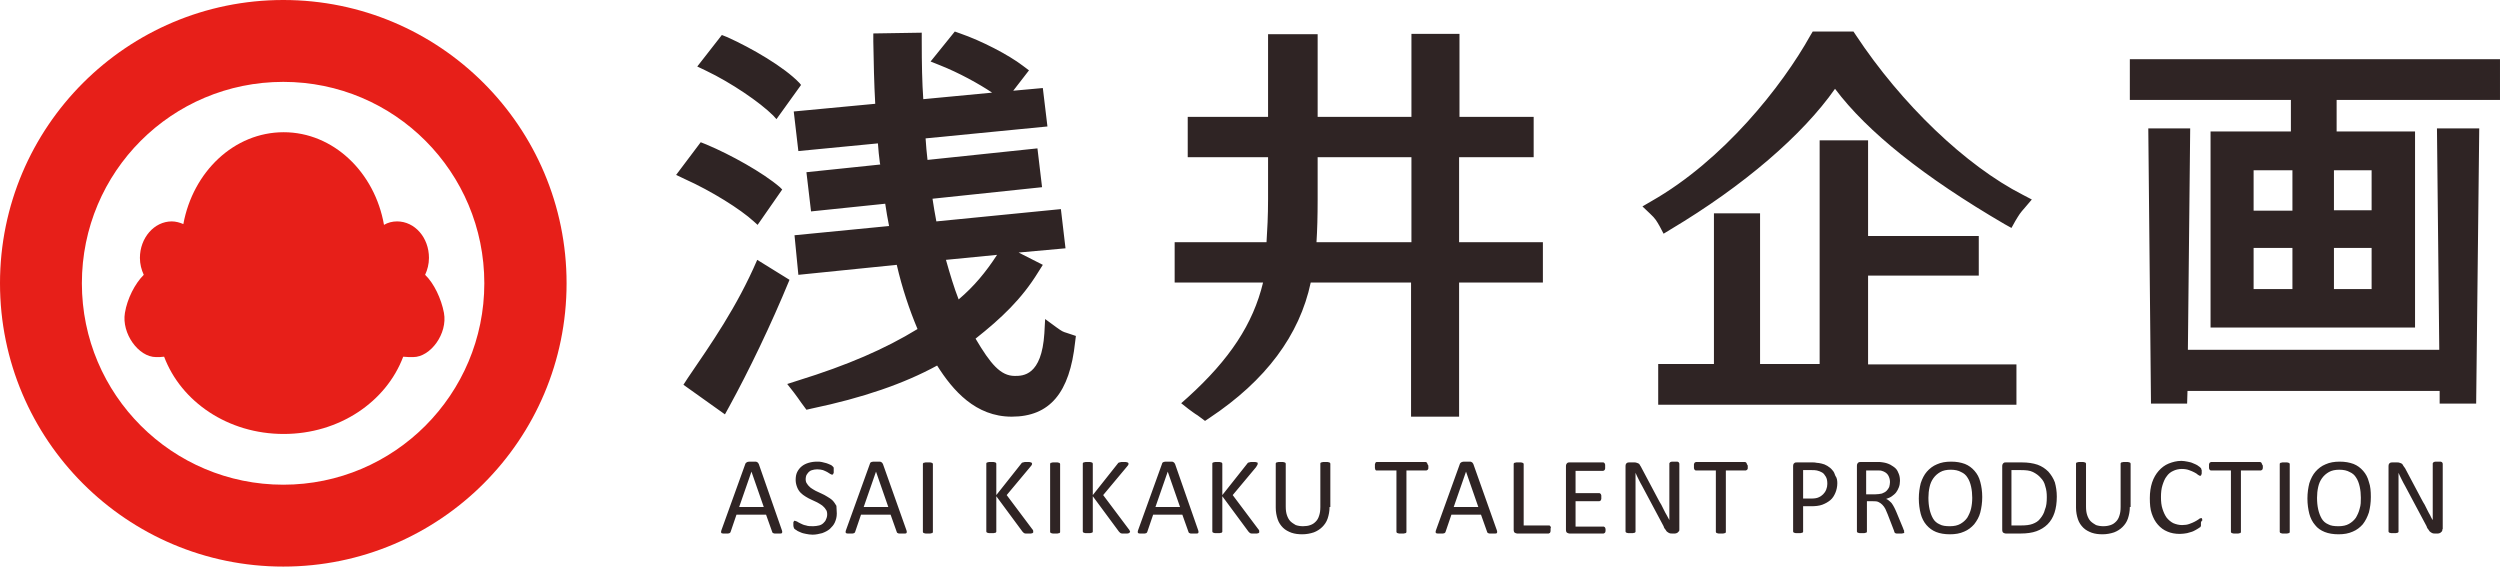 <!--?xml version="1.0" standalone="no"?--><svg viewBox="3 3.9 650.4 147.4" xmlns="http://www.w3.org/2000/svg"><title>asai kikaku - SVG vector logo - www.oklogos.com</title><path d="m76.7 3.9c-40.7 0-73.7 33-73.7 73.7s33 73.7 73.7 73.7 73.7-33 73.7-73.7-33-73.7-73.7-73.7zm0 126.1c-28.9 0-52.4-23.4-52.4-52.4s23.4-52.4 52.4-52.4 52.3 23.5 52.3 52.4-23.4 52.4-52.3 52.4z" fill="#e71f19"/><path d="m118.5 85.3c-.7-3.7-2.6-7.7-4.9-9.9.6-1.3 1-2.8 1-4.4 0-5.3-3.7-9.5-8.3-9.5-1.2 0-2.4.3-3.4.9-2.4-13.7-13.2-24.1-26.1-24.1s-23.6 10.3-26.1 23.9c-.9-.4-2-.7-3-.7-4.6 0-8.3 4.3-8.3 9.5 0 1.6.4 3.1 1 4.4-2.3 2.3-4.3 6.2-4.9 9.9-.9 5.3 3.5 11.5 8.1 11.5.7 0 1.4 0 2.1-.1 4.4 11.7 16.6 20.1 31.1 20.1s26.7-8.4 31.1-20.1c.9.1 1.7.1 2.6.1 4.5 0 9-6.1 8-11.5z" fill="#e71f19"/><g fill="#2f2424"><path d="m206.4 141.8c.1.2.1.4.1.5s0 .2-.1.3-.2.1-.4.1h-1.4c-.2 0-.3 0-.4-.1-.1 0-.2-.1-.2-.1 0-.1-.1-.1-.1-.2l-1.6-4.5h-7.7l-1.5 4.4c0 .1-.1.2-.1.2 0 .1-.1.1-.2.2-.1 0-.2.1-.4.1h-1.3c-.2 0-.3-.1-.4-.1-.1-.1-.1-.2-.1-.3s0-.3.1-.5l6.2-17.2c0-.1.1-.2.2-.3s.2-.1.3-.2c.1 0 .3-.1.5-.1h1.5c.2 0 .4 0 .5.1.1 0 .2.1.3.2s.1.2.2.3zm-7.9-15.2-3.2 9.2h6.4zm22.2 10.9c0 .9-.2 1.6-.5 2.3s-.8 1.2-1.3 1.7c-.6.5-1.2.8-2 1.1-.8.2-1.6.4-2.5.4-.6 0-1.2-.1-1.7-.2s-1-.2-1.4-.4-.8-.3-1-.5c-.3-.2-.5-.3-.6-.4s-.2-.3-.2-.4c-.1-.2-.1-.4-.1-.7v-.5c0-.1 0-.2.1-.3 0-.1.1-.1.1-.2h.2c.1 0 .3.1.6.2.2.2.6.3.9.5.4.2.8.4 1.4.5.5.2 1.2.2 1.9.2.5 0 1-.1 1.5-.2.4-.1.8-.3 1.1-.6s.6-.6.7-1c.2-.4.3-.8.3-1.3s-.1-1-.4-1.3c-.2-.4-.6-.7-.9-1-.4-.3-.8-.5-1.3-.8-.5-.2-1-.5-1.5-.7s-1-.5-1.5-.8-.9-.6-1.3-1-.7-.9-.9-1.4-.4-1.2-.4-1.9c0-.8.1-1.5.4-2.1s.7-1.1 1.2-1.5 1.1-.7 1.8-.9 1.4-.3 2.2-.3c.4 0 .8 0 1.2.1l1.2.3c.4.1.7.3 1 .4s.5.3.6.4l.2.2c0 .1.1.1.1.2v1.2c0 .1 0 .2-.1.3 0 .1-.1.2-.1.2-.1 0-.1.1-.2.1s-.3-.1-.5-.2-.5-.3-.8-.5-.7-.3-1.1-.5c-.4-.1-.9-.2-1.5-.2-.5 0-1 .1-1.3.2-.4.1-.7.3-.9.5s-.4.5-.6.8c-.1.3-.2.6-.2 1 0 .5.1 1 .4 1.3.2.4.6.7.9 1 .4.3.8.5 1.3.8.5.2 1 .5 1.5.7s1 .5 1.5.8 1 .6 1.4 1 .7.9 1 1.4c0 .6.1 1.2.1 2zm18.1 4.3c.1.2.1.4.1.5s0 .2-.1.3-.2.1-.4.1h-1.4c-.2 0-.3 0-.4-.1-.1 0-.2-.1-.2-.1 0-.1-.1-.1-.1-.2l-1.6-4.5h-7.7l-1.5 4.4c0 .1-.1.2-.1.2 0 .1-.1.1-.2.2-.1 0-.2.1-.4.1h-1.3c-.2 0-.3-.1-.4-.1-.1-.1-.1-.2-.1-.3s0-.3.1-.5l6.2-17.2c0-.1.1-.2.1-.3.1-.1.2-.1.3-.2.1 0 .3-.1.5-.1h1.5c.2 0 .4 0 .5.1.1 0 .2.1.3.2s.1.2.2.3zm-7.9-15.2-3.2 9.2h6.4zm14.8 15.7c0 .1 0 .1-.1.2 0 .1-.1.1-.2.1s-.2.1-.4.1h-1.2c-.2 0-.3-.1-.4-.1s-.2-.1-.2-.1c0-.1-.1-.1-.1-.2v-17.7c0-.1 0-.1.1-.2 0-.1.1-.1.2-.1s.2-.1.4-.1h1.2c.2 0 .3.1.4.1s.2.1.2.1c0 .1.1.1.1.2zm26.1-.1v.2c0 .1-.1.1-.2.2-.1 0-.2.1-.4.1h-1.4c-.2 0-.4-.1-.5-.2l-.3-.3-6.8-9.2v9.2c0 .1 0 .1-.1.2 0 .1-.1.1-.2.1s-.2.1-.4.1h-1.2c-.2 0-.3-.1-.4-.1s-.2-.1-.2-.1c0-.1-.1-.1-.1-.2v-17.7c0-.1 0-.1.1-.2 0-.1.1-.1.2-.1s.2-.1.4-.1h1.2c.2 0 .3.1.4.1s.2.1.2.1c0 .1.1.1.1.2v8.2l6.5-8.2c.1-.1.1-.2.2-.2.1-.1.2-.1.3-.1s.2-.1.4-.1h1.2c.2 0 .3.1.4.1s.2.1.2.1c0 .1.1.1.1.2s0 .2-.1.4c-.1.1-.2.3-.4.5l-6.1 7.3 6.6 8.8c.2.2.3.4.3.5zm7 .1c0 .1 0 .1-.1.2 0 .1-.1.1-.2.1s-.2.1-.4.1h-1.2c-.2 0-.3-.1-.4-.1s-.2-.1-.2-.1c0-.1-.1-.1-.1-.2v-17.7c0-.1 0-.1.1-.2 0-.1.1-.1.2-.1s.2-.1.4-.1h1.2c.2 0 .3.1.4.1s.2.1.2.1c0 .1.1.1.1.2zm18.2-.1c0 .1 0 .1-.1.2 0 .1-.1.1-.2.2-.1 0-.2.1-.4.1h-1.4c-.2 0-.4-.1-.5-.2l-.3-.3-6.8-9.2v9.2c0 .1 0 .1-.1.2 0 .1-.1.1-.2.1s-.2.1-.4.1h-1.2c-.2 0-.3-.1-.4-.1s-.2-.1-.2-.1c0-.1-.1-.1-.1-.2v-17.7c0-.1 0-.1.1-.2 0-.1.1-.1.2-.1s.2-.1.4-.1h1.2c.2 0 .3.1.4.1s.2.1.2.1c0 .1.1.1.1.2v8.2l6.5-8.2c.1-.1.1-.2.2-.2.1-.1.2-.1.3-.1s.2-.1.4-.1h1.2c.2 0 .3.1.4.1s.2.1.2.1c0 .1.1.1.1.2s0 .2-.1.4c-.1.1-.2.3-.4.5l-6.1 7.3 6.6 8.8c.2.2.3.4.3.5.1.1.1.2.1.2zm17.7-.4c.1.2.1.4.1.5s0 .2-.1.3-.2.1-.4.1h-1.4c-.2 0-.3 0-.4-.1-.1 0-.2-.1-.2-.1 0-.1-.1-.1-.1-.2l-1.6-4.5h-7.6l-1.5 4.4c0 .1-.1.2-.1.2 0 .1-.1.1-.2.2-.1 0-.2.1-.4.1h-1.3c-.2 0-.3-.1-.4-.1-.1-.1-.1-.2-.1-.3s0-.3.1-.5l6.2-17.2c0-.1.1-.2.1-.3.1-.1.2-.1.3-.2.1 0 .3-.1.5-.1h1.5c.2 0 .4 0 .5.1.1 0 .2.1.3.2s.1.2.2.3zm-7.9-15.2-3.2 9.2h6.4zm23.8 15.6v.2c0 .1-.1.1-.2.2-.1 0-.2.1-.4.1h-1.4c-.2 0-.4-.1-.5-.2l-.3-.3-6.8-9.2v9.2c0 .1 0 .1-.1.2 0 .1-.1.1-.2.1s-.2.1-.4.1h-1.2c-.2 0-.3-.1-.4-.1s-.2-.1-.2-.1c0-.1-.1-.1-.1-.2v-17.7c0-.1 0-.1.1-.2 0-.1.1-.1.2-.1s.2-.1.4-.1h1.2c.2 0 .3.1.4.1s.2.1.2.1c0 .1.1.1.1.2v8.2l6.5-8.2c.1-.1.1-.2.2-.2.1-.1.2-.1.3-.1s.2-.1.4-.1h1.2c.2 0 .3.1.4.1s.2.1.2.1v.2c0 .1 0 .2-.1.4-.1.1-.2.3-.3.5l-6.1 7.3 6.6 8.8c.2.2.3.4.3.5zm18.3-6.4c0 1.1-.2 2.1-.5 3s-.8 1.6-1.4 2.2-1.4 1.1-2.2 1.4c-.9.3-1.9.5-3 .5-1 0-1.9-.1-2.8-.4-.8-.3-1.6-.7-2.2-1.3s-1.1-1.3-1.4-2.2-.5-1.9-.5-3v-11.5c0-.1 0-.1.1-.2 0-.1.1-.1.2-.1s.2-.1.4-.1h1.2c.2 0 .3.1.4.1s.2.1.2.1c0 .1.1.1.1.2v11.2c0 .9.1 1.6.3 2.2s.5 1.2.9 1.6.9.7 1.4 1c.6.2 1.2.3 1.9.3s1.4-.1 1.9-.3c.6-.2 1-.5 1.4-.9s.7-.9.9-1.6c.2-.6.3-1.3.3-2.2v-11.3c0-.1 0-.1.1-.2 0-.1.1-.1.2-.1s.2-.1.4-.1h1.2c.2 0 .3.1.4.1s.2.1.2.1c0 .1.1.1.1.2v11.3zm25.7-10.6v.5c0 .1 0 .2-.1.3 0 .1-.1.1-.2.2-.1 0-.1.1-.2.1h-5.2v16c0 .1 0 .1-.1.2 0 .1-.1.1-.2.1s-.2.1-.4.1h-1.2c-.2 0-.3-.1-.4-.1s-.2-.1-.2-.1c0-.1-.1-.1-.1-.2v-16h-5.2c-.1 0-.1 0-.2-.1-.1 0-.1-.1-.1-.2s-.1-.2-.1-.3v-.5-.5c0-.1.1-.2.1-.3s.1-.1.1-.2c.1 0 .1-.1.2-.1h12.8c.1 0 .2 0 .2.1.1 0 .1.1.2.2 0 .1.1.2.1.3.2.2.2.3.2.5zm17.8 16.6c.1.2.1.4.1.5s0 .2-.1.3-.2.1-.4.1h-1.4c-.2 0-.3 0-.4-.1-.1 0-.2-.1-.2-.1 0-.1-.1-.1-.1-.2l-1.6-4.5h-7.7l-1.5 4.4c0 .1-.1.2-.1.2 0 .1-.1.1-.2.2-.1 0-.2.1-.4.1h-1.4c-.2 0-.3-.1-.4-.1-.1-.1-.1-.2-.1-.3s0-.3.1-.5l6.2-17.2c0-.1.1-.2.2-.3s.2-.1.3-.2c.1 0 .3-.1.5-.1h1.5c.2 0 .4 0 .5.1.1 0 .2.1.3.2s.1.2.2.3zm-8-15.2-3.2 9.2h6.4zm22 15v.5c0 .1-.1.2-.1.3s-.1.2-.2.2-.1.1-.2.1h-8.2c-.2 0-.4-.1-.6-.2s-.3-.4-.3-.8v-17.1c0-.1 0-.1.1-.2 0-.1.1-.1.2-.1s.2-.1.4-.1h1.2c.2 0 .3.1.4.1s.2.1.2.1c0 .1.1.1.1.2v16h6.6c.1 0 .2 0 .2.1.1 0 .1.1.2.2 0 .1.1.2.1.3-.1 0-.1.2-.1.4zm14.3 0v.5c0 .1-.1.2-.1.3s-.1.1-.2.2c-.1 0-.1.1-.2.1h-8.9c-.2 0-.4-.1-.6-.2s-.3-.4-.3-.8v-16.5c0-.4.1-.6.3-.8s.4-.2.6-.2h8.8c.1 0 .1 0 .2.1.1 0 .1.1.2.2 0 .1.1.2.1.3v1c0 .1-.1.2-.1.3s-.1.1-.2.2c-.1 0-.1.1-.2.1h-7.2v5.8h6.2c.1 0 .1 0 .2.1.1 0 .1.1.2.2 0 .1.1.2.1.3v.9c0 .1-.1.2-.1.3s-.1.1-.2.2c-.1 0-.1.1-.2.1h-6.2v6.6h7.3c.1 0 .1 0 .2.1.1 0 .1.1.2.2 0 .1.1.2.1.3zm19.2 0c0 .2 0 .4-.1.5l-.3.3c-.1.1-.2.2-.3.2s-.3.1-.4.1h-.8c-.3 0-.5 0-.7-.1s-.4-.2-.5-.3c-.2-.1-.3-.3-.5-.6-.2-.2-.4-.5-.5-.9l-5.6-10.5c-.3-.5-.6-1.1-.9-1.7s-.6-1.2-.8-1.7v15.3c0 .1 0 .1-.1.2 0 .1-.1.1-.2.1s-.2.1-.4.1h-1.2c-.2 0-.3-.1-.4-.1s-.2-.1-.2-.1c0-.1-.1-.1-.1-.2v-17c0-.4.1-.7.3-.8.2-.2.5-.2.7-.2h1.2c.3 0 .5 0 .7.1s.4.1.5.2c.2.1.3.3.4.5s.3.4.4.7l4.3 8.1c.3.5.5 1 .8 1.4.2.5.5.9.7 1.4s.5.9.7 1.3.5.9.7 1.3v-2.3-12.4c0-.1 0-.1.1-.2 0-.1.1-.1.2-.2.1 0 .2-.1.4-.1h1.2c.2 0 .3 0 .4.1.1 0 .2.1.2.2s.1.1.1.2zm17.8-16.4v.5c0 .1 0 .2-.1.3 0 .1-.1.1-.2.2-.1 0-.1.1-.2.1h-5.2v16c0 .1 0 .1-.1.2 0 .1-.1.1-.2.1s-.2.1-.4.1h-1.2c-.2 0-.3-.1-.4-.1s-.2-.1-.2-.1c0-.1-.1-.1-.1-.2v-16h-5.2c-.1 0-.1 0-.2-.1-.1 0-.1-.1-.2-.2 0-.1-.1-.2-.1-.3v-.5-.5c0-.1.1-.2.1-.3s.1-.1.2-.2c.1 0 .1-.1.2-.1h12.8c.1 0 .1 0 .2.1.1 0 .1.1.2.2 0 .1.1.2.1.3.2.2.2.3.2.5zm23.3 4.4c0 .9-.2 1.8-.5 2.5s-.7 1.4-1.3 1.9-1.3.9-2.1 1.2-1.8.4-2.9.4h-2.1v6.6c0 .1 0 .1-.1.2 0 .1-.1.1-.2.1s-.2.1-.4.1h-1.2c-.2 0-.3-.1-.4-.1s-.2-.1-.2-.1c0-.1-.1-.1-.1-.2v-17c0-.4.1-.7.3-.8.2-.2.4-.2.7-.2h4c.4 0 .8 0 1.1.1.4 0 .8.1 1.3.2s1 .3 1.5.6 1 .7 1.3 1.1c.4.4.6.9.8 1.5.4.5.5 1.2.5 1.9zm-2.6.2c0-.8-.1-1.4-.4-1.9s-.6-.9-1-1.1-.8-.4-1.3-.5c-.4-.1-.9-.1-1.3-.1h-2.3v7.4h2.2c.7 0 1.4-.1 1.8-.3.5-.2.9-.5 1.2-.8s.6-.7.8-1.2.3-1 .3-1.5zm20 12.5v.2c0 .1-.1.1-.2.1s-.2.1-.4.1h-1.3c-.2 0-.3 0-.4-.1-.1 0-.2-.1-.2-.2-.1-.1-.1-.2-.1-.3l-1.7-4.4c-.2-.5-.4-.9-.6-1.4-.2-.4-.5-.8-.8-1.1s-.6-.5-1-.7-.9-.2-1.4-.2h-1.6v7.9c0 .1 0 .1-.1.2 0 .1-.1.1-.2.1s-.2.1-.4.1h-1.2c-.2 0-.3-.1-.4-.1s-.2-.1-.2-.1c0-.1-.1-.1-.1-.2v-17.1c0-.4.1-.6.3-.8s.4-.2.6-.2h5.1c.3 0 .6.1.8.1.7.1 1.3.3 1.9.6.5.3 1 .6 1.4 1s.6.9.8 1.4.3 1.1.3 1.8c0 .6-.1 1.2-.3 1.7s-.4.9-.7 1.3-.7.7-1.1 1-.9.5-1.5.7c.3.1.6.3.8.5s.5.4.7.7.4.6.6 1 .4.8.6 1.3l1.7 4.1c.1.3.2.6.3.7-.1.1 0 .2 0 .3zm-3.7-13c0-.7-.2-1.3-.5-1.8s-.9-.9-1.6-1.1c-.2-.1-.5-.1-.8-.1h-3.3v6.2h2.4c.6 0 1.2-.1 1.7-.2.5-.2.9-.4 1.2-.7s.5-.6.7-1c.1-.4.2-.9.2-1.3zm24 3.9c0 1.5-.2 2.8-.5 4s-.9 2.2-1.6 3.1c-.7.8-1.6 1.5-2.6 1.9-1.1.5-2.3.7-3.7.7s-2.6-.2-3.6-.6-1.8-1-2.5-1.8-1.2-1.8-1.5-2.9c-.3-1.2-.5-2.5-.5-4s.2-2.8.5-4c.4-1.2.9-2.2 1.6-3s1.6-1.5 2.6-1.9c1.1-.5 2.3-.7 3.7-.7s2.5.2 3.6.6c1 .4 1.8 1 2.5 1.8s1.2 1.7 1.5 2.9c.3 1.1.5 2.4.5 3.9zm-2.6.2c0-1-.1-2-.3-2.9s-.5-1.7-.9-2.3c-.4-.7-1-1.2-1.7-1.5-.7-.4-1.6-.6-2.7-.6s-2 .2-2.7.6-1.3.9-1.8 1.6-.8 1.4-1 2.3-.3 1.8-.3 2.8c0 1.1.1 2.1.3 3s.5 1.7.9 2.4 1 1.2 1.7 1.5c.7.4 1.6.5 2.7.5s2-.2 2.7-.6 1.3-.9 1.8-1.6c.4-.7.8-1.5 1-2.4s.3-1.8.3-2.8zm22-.3c0 1.6-.2 3-.6 4.2s-1 2.2-1.8 3-1.8 1.4-2.9 1.8-2.5.6-4.1.6h-3.9c-.2 0-.4-.1-.6-.2s-.3-.4-.3-.8v-16.5c0-.4.1-.6.3-.8s.4-.2.6-.2h4.2c1.6 0 2.9.2 4.1.6 1.1.4 2 1 2.8 1.8.7.8 1.3 1.7 1.7 2.8.3 1.1.5 2.3.5 3.7zm-2.6.1c0-1-.1-1.9-.4-2.8-.2-.9-.6-1.6-1.2-2.2-.5-.6-1.2-1.1-2-1.5s-1.8-.5-3.1-.5h-2.5v14.4h2.5c1.2 0 2.2-.1 3-.4s1.5-.7 2-1.4c.5-.6 1-1.4 1.2-2.3.4-.9.5-2 .5-3.3zm21.6 2.6c0 1.1-.2 2.1-.5 3s-.8 1.6-1.4 2.2-1.4 1.1-2.2 1.4c-.9.3-1.9.5-3 .5-1 0-1.9-.1-2.8-.4-.8-.3-1.6-.7-2.2-1.3s-1.1-1.3-1.4-2.2-.5-1.9-.5-3v-11.5c0-.1 0-.1.1-.2 0-.1.1-.1.2-.1s.2-.1.4-.1h1.2c.2 0 .3.1.4.1s.2.1.2.1c0 .1.1.1.1.2v11.2c0 .9.1 1.6.3 2.2s.5 1.2.9 1.6.9.7 1.4 1c.6.2 1.2.3 1.9.3s1.3-.1 1.9-.3 1-.5 1.4-.9.7-.9.9-1.6c.2-.6.3-1.3.3-2.2v-11.3c0-.1 0-.1.1-.2 0-.1.1-.1.2-.1s.2-.1.4-.1h1.2c.2 0 .3.1.4.1s.2.1.2.1c0 .1.1.1.1.2v11.3zm18.5 4.2v.7c0 .1-.1.2-.1.2 0 .1-.1.2-.2.2-.1.1-.3.2-.6.4s-.7.4-1.1.6-1 .3-1.6.5c-.6.1-1.2.2-1.9.2-1.2 0-2.3-.2-3.2-.6-1-.4-1.8-1-2.5-1.8s-1.2-1.7-1.6-2.9c-.4-1.1-.5-2.5-.5-4s.2-2.9.6-4.1 1-2.2 1.7-3 1.6-1.5 2.6-1.9 2.1-.7 3.3-.7c.5 0 1.1.1 1.6.2s1 .2 1.4.4.8.3 1.1.5.6.4.7.5l.3.3c0 .1.1.1.1.2s0 .2.1.3v.9c0 .1-.1.2-.1.3s-.1.2-.1.2c-.1 0-.1.1-.2.1s-.3-.1-.6-.3c-.2-.2-.5-.4-.9-.6s-.8-.4-1.4-.6c-.5-.2-1.2-.3-1.9-.3-.8 0-1.6.2-2.2.5-.7.3-1.3.8-1.7 1.4-.5.6-.8 1.4-1.1 2.3s-.4 2-.4 3.1c0 1.2.1 2.2.4 3.1s.6 1.6 1.1 2.3c.5.6 1.1 1.1 1.7 1.4.7.3 1.5.5 2.3.5.7 0 1.4-.1 1.9-.3.6-.2 1-.4 1.4-.6s.7-.4 1-.6c.2-.2.4-.3.6-.3h.2s.1.1.1.2 0 .2.1.3c-.4.4-.4.6-.4.8zm16.1-14.8v.5c0 .1-.1.2-.1.3s-.1.1-.2.2c-.1 0-.1.1-.2.1h-5.2v16c0 .1 0 .1-.1.2 0 .1-.1.1-.2.1s-.2.1-.4.1h-1.2c-.2 0-.3-.1-.4-.1s-.2-.1-.2-.1c0-.1-.1-.1-.1-.2v-16h-5.2c-.1 0-.1 0-.2-.1-.1 0-.1-.1-.2-.2 0-.1-.1-.2-.1-.3v-.5-.5c0-.1.1-.2.1-.3s.1-.1.2-.2c.1 0 .1-.1.2-.1h12.8c.1 0 .1 0 .2.1.1 0 .1.1.2.2 0 .1.1.2.1.3.2.2.2.3.2.5zm7 17.1c0 .1 0 .1-.1.2 0 .1-.1.1-.2.1s-.2.1-.4.1h-1.2c-.2 0-.3-.1-.4-.1s-.2-.1-.2-.1c0-.1-.1-.1-.1-.2v-17.7c0-.1 0-.1.1-.2 0-.1.1-.1.2-.1s.2-.1.4-.1h1.2c.2 0 .3.1.4.1s.2.1.2.1c0 .1.1.1.1.2zm21.1-9.1c0 1.5-.2 2.8-.5 4-.4 1.2-.9 2.2-1.6 3.1-.7.8-1.6 1.5-2.6 1.9-1.1.5-2.3.7-3.7.7s-2.6-.2-3.6-.6-1.9-1-2.5-1.8c-.7-.8-1.2-1.8-1.5-2.9-.3-1.2-.5-2.5-.5-4s.2-2.8.5-4c.4-1.2.9-2.2 1.6-3s1.6-1.5 2.6-1.9c1.1-.5 2.3-.7 3.7-.7s2.5.2 3.6.6c1 .4 1.8 1 2.5 1.8s1.2 1.7 1.5 2.9c.4 1.1.5 2.4.5 3.9zm-2.6.2c0-1-.1-2-.3-2.9s-.5-1.7-.9-2.3c-.4-.7-1-1.2-1.7-1.5-.7-.4-1.6-.6-2.7-.6s-2 .2-2.7.6-1.3.9-1.8 1.6-.8 1.4-1 2.3-.3 1.8-.3 2.8c0 1.1.1 2.1.3 3s.5 1.7.9 2.4 1 1.2 1.7 1.5c.7.4 1.6.5 2.7.5s2-.2 2.7-.6 1.3-.9 1.8-1.6c.4-.7.8-1.5 1-2.4.3-.9.3-1.8.3-2.8zm21.2 8.2c0 .2 0 .4-.1.5s-.1.2-.3.3c-.1.1-.2.2-.3.2s-.3.1-.4.1h-.8c-.3 0-.5 0-.7-.1s-.4-.2-.5-.3c-.2-.1-.3-.3-.5-.6-.2-.2-.4-.5-.5-.9l-5.6-10.5c-.3-.5-.6-1.1-.9-1.7s-.6-1.2-.8-1.7v15.3c0 .1 0 .1-.1.2 0 .1-.1.1-.2.1s-.2.1-.4.1h-1.2c-.2 0-.3-.1-.4-.1s-.2-.1-.2-.1c0-.1-.1-.1-.1-.2v-17c0-.4.1-.7.3-.8.2-.2.5-.2.7-.2h1.2c.3 0 .5 0 .7.1s.4.1.5.2c.2.1.3.3.4.5s.3.4.5.7l4.3 8.1c.3.5.5 1 .8 1.4.2.5.5.9.7 1.4s.5.9.7 1.3.4.9.7 1.3v-2.3-12.4c0-.1 0-.1.1-.2 0-.1.1-.1.2-.2.1 0 .2-.1.4-.1h1.2c.2 0 .3 0 .4.1.1 0 .2.1.2.2s.1.1.1.2v17.1zm-430-64.9c-4.9 11.9-10.6 23.7-15.7 33l-1.1 2-10.8-7.7 1.1-1.7c6.2-9.1 12.8-18.5 18.1-30.8zm1.3-11.6 24.6-2.4c-.4-1.9-.7-3.9-1-5.8l-19.3 2-1.2-10.2 19.2-2-.1-.5c-.2-1.6-.4-3.3-.5-5l-20.7 2-1.2-10.3 21.2-2c-.3-5.3-.4-10.7-.5-16.2v-2.1l12.6-.2v2.1c0 6.1.1 10.9.4 15.2l17.9-1.7c-3.4-2.3-8.7-5.2-13.5-7.1l-2.5-1 6.3-7.8 1.4.5c5.5 1.9 12.5 5.5 16.3 8.4l1.6 1.2-4.1 5.3 7.7-.7 1.2 10-31.7 3.1c.1 1.9.3 3.7.5 5.6l28.6-3 1.2 10.1-28.5 3c.3 1.9.6 3.9 1 5.9l32.4-3.2 1.2 10.2-12.2 1.1 6.3 3.2-1.2 1.9c-4.3 7-9.6 12-16.3 17.3 3.9 6.6 6.5 9.7 10.2 9.7 2.1 0 7 0 7.7-11.1l.2-3.7 3 2.2c1.4 1 1.6 1.1 2.6 1.4l.9.3 1.5.5-.2 1.6c-1.4 13.2-6.6 19.4-16.5 19.4-9.4 0-15.3-6.8-19.4-13.3-8.6 4.7-19.3 8.4-32.7 11.2l-1.3.3-1.4-1.9c-.7-1-.9-1.3-1.8-2.5l-1.8-2.3 2.8-.9c12.9-4 22.6-8.2 31.1-13.4-2.1-5-4-10.6-5.4-16.7l-25.6 2.6zm39.4 6.4c1.1 3.9 2.1 7.2 3.3 10.3 4-3.4 7-7 10-11.6zm-50-10c-3.5-3.2-11-7.9-17.9-11l-2.3-1.1 6.4-8.5 1.5.6c6.2 2.6 14.7 7.3 19.1 11.1l.6.6-6.4 9.2zm5.1-27.5c-3.5-3.5-11-8.6-17.5-11.7l-2.3-1.1 6.4-8.2 1.5.6c6.2 2.8 14.7 7.7 18.7 11.9l.4.5-6.4 8.9zm111.1 78.5c-.6-.5-1-.7-1.3-.9-.4-.3-.9-.6-1.8-1.3l-1.9-1.5 1.8-1.6c10.8-9.8 16.9-19 19.5-29.8h-23v-10.5h23.9c.2-3.2.4-6.7.4-11.2v-10.9h-20.9v-10.5h20.9v-21.5h12.9v21.5h24.4v-21.6h12.5v21.6h19.3v10.5h-19.4v22.1h21.8v10.5h-21.8v34.9h-12.5v-34.9h-26.1c-2.9 13.7-11.7 25.5-26.3 35.2l-1.2.8zm54.9-45.6v-22.1h-24.4v11c0 4.4-.1 7.9-.3 11.1zm64.2 42.3v-10.6h14.5v-39.2h12v39.2h15.5v-58.2h12.6v24.9h28.8v10.3h-28.8v23.1h38.6v10.5zm.4-46.4c-.8-1.4-1.1-2-2.5-3.3l-2-1.9 2.4-1.4c18.6-10.6 33.9-29.8 41.3-43.1l.6-1h10.6l.6.9c11.9 18 28.6 34 43.5 41.6l2.3 1.2-1.7 2c-1.5 1.7-1.5 1.8-2.6 3.6l-1 1.8-1.8-1c-20.9-12.2-35.7-24-44.1-35.2-8.4 12-23.7 25.2-42.8 36.6l-1.8 1.1zm122.3-43.5v10.6h41.9v8.2h-20.9v51h53.2v-51h-20.4v-8.2h42.5v-10.6zm42.3 59.8h-10.1v-10.7h10.1zm0-20.4h-10.1v-10.5h10.1zm20.6 20.4h-9.8v-10.7h9.8zm0-30.9v10.4h-9.8v-10.4z"/><path d="m637.6 94.9h-65.4l.6-57.6h-10.9l.7 71.6h9.4l.1-3.3h65.6v3.3h9.5l.8-71.6h-11z"/></g></svg>